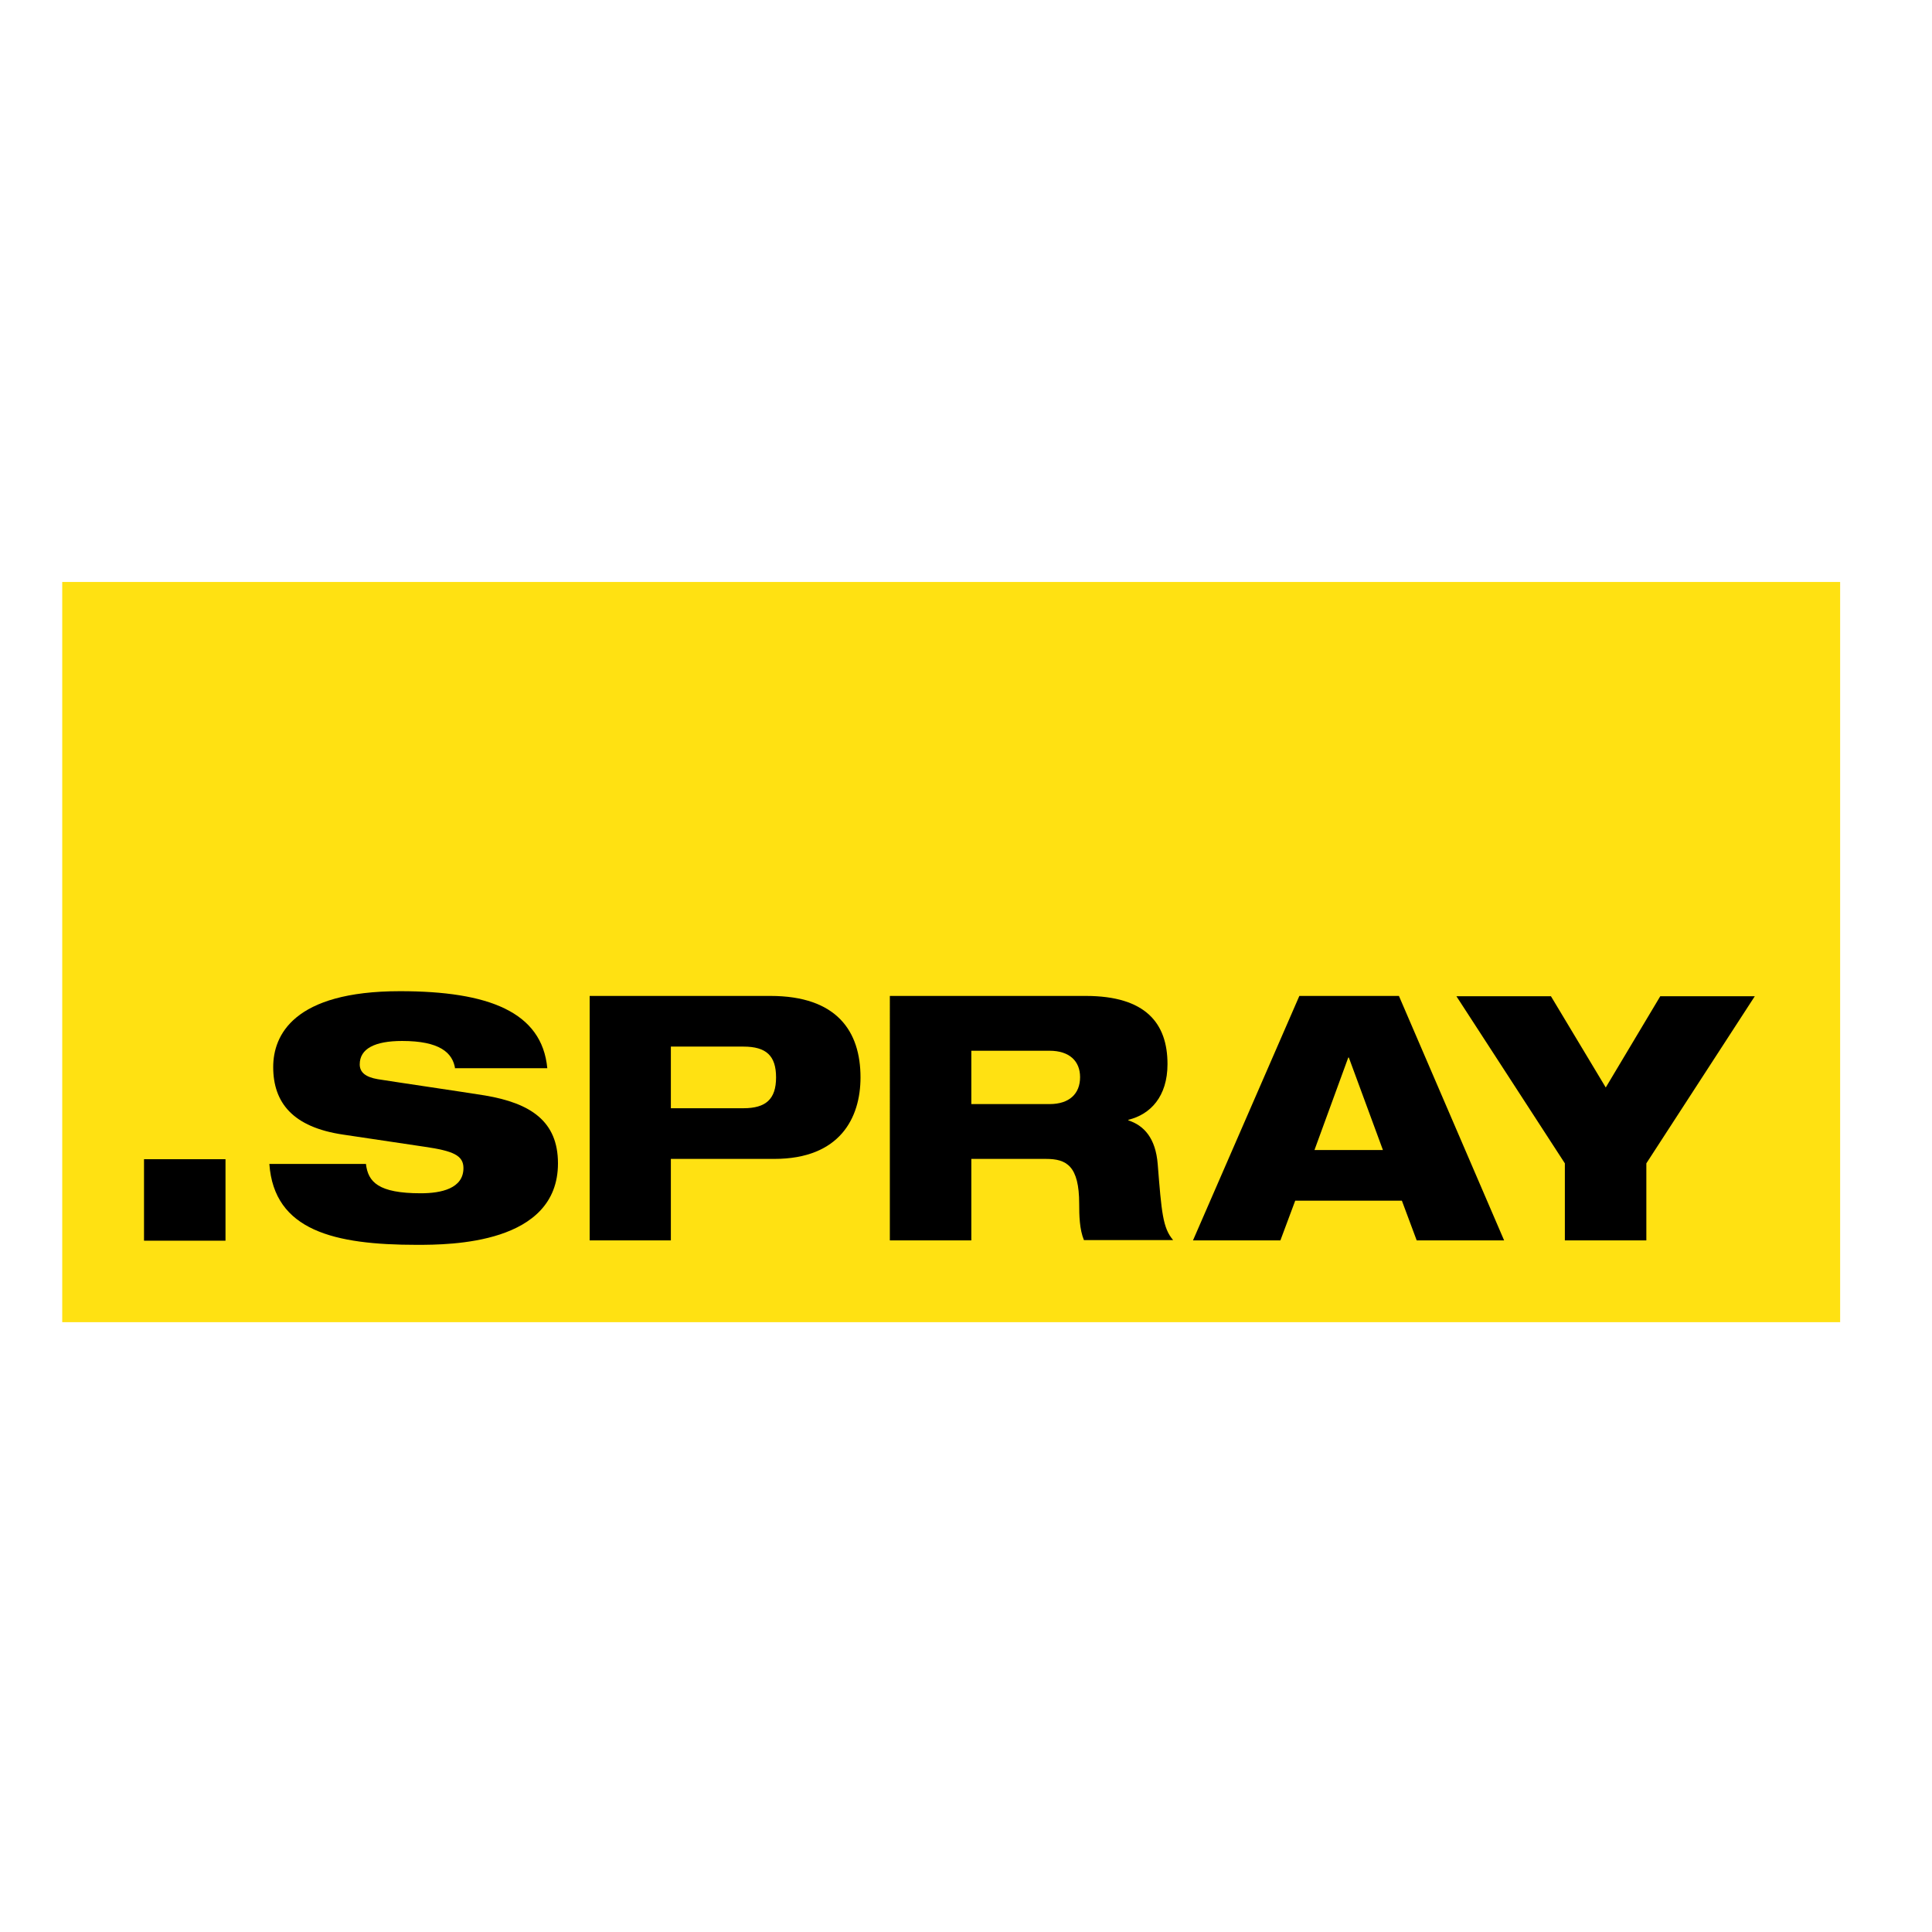 <?xml version="1.0" encoding="utf-8"?>
<!-- Generator: Adobe Illustrator 19.0.0, SVG Export Plug-In . SVG Version: 6.00 Build 0)  -->
<svg version="1.1" id="layer" xmlns="http://www.w3.org/2000/svg" xmlns:xlink="http://www.w3.org/1999/xlink" x="0px" y="0px"
	 viewBox="-153 -46 652 652" style="enable-background:new -153 -46 652 652;" xml:space="preserve">
<style type="text/css">
	.st0{fill:#FFE112;}
	.st1{clip-path:url(#SVGID_2_);}
</style>
<g>
	<g>
		<g>
			<rect x="-132" y="150.4" class="st0" width="600" height="249.8"/>
			<rect x="-104.4" y="345.2" width="27.5" height="27.5"/>
			<g>
				<defs>
					<rect id="SVGID_1_" x="-132" y="150.4" width="600" height="249.8"/>
				</defs>
				<clipPath id="SVGID_2_">
					<use xlink:href="#SVGID_1_"  style="overflow:visible;"/>
				</clipPath>
				<path class="st1" d="M46,290.1h61c22.4,0,30.4,11.9,30.4,27.5c0,13.6-6.9,27.5-29.1,27.5H73.4v27.5H46V290.1z M73.4,328h24.5
					c7.6,0,11-3.1,11-10.4c0-7.3-3.3-10.4-11-10.4H73.4V328z"/>
				<path class="st1" d="M147.3,290.1h66.1c20.2,0,27.6,9.2,27.6,23c0,11-5.8,17-13.2,18.8v0.2c5.2,1.7,9.2,5.9,9.9,14.8
					c1.3,16.3,1.7,21.5,5.2,25.6h-30.1c-1.5-3.6-1.6-8.4-1.6-12.2c0-12.9-4.3-15.2-11.2-15.2h-25.2v27.5h-27.5V290.1z M174.8,326.6
					h26.4c6.7,0,10.3-3.5,10.3-9.1c0-5.4-3.6-8.9-10.3-8.9h-26.4V326.6z"/>
				<path class="st1" d="M285.5,290.1h33.6l35.5,82.5h-29.5l-5-13.4h-36l-5,13.4h-29.5L285.5,290.1z M302.2,310.9H302l-11.4,31.2
					h23.1L302.2,310.9z"/>
				<polygon class="st1" points="375.1,346.6 338.5,290.2 370.4,290.2 388.9,321 407.3,290.2 439.2,290.2 402.6,346.6 402.6,372.6 
					375.1,372.6 				"/>
				<path class="st1" d="M0.6,314.7c-0.8-5.5-5.3-9.4-17.9-9.4c-9.2,0-14.3,2.6-14.3,7.9c0,2.7,2,4.3,6.1,5
					c6.9,1.1,28.1,4.2,36.2,5.5c15.4,2.6,24.6,8.7,24.6,22.9c0,27.3-36.3,27.5-47.6,27.5c-27.9,0-48.2-4.8-49.8-27.3h32.6
					c0.7,6.1,4.2,9.9,18.5,9.9c6.9,0,14.4-1.6,14.4-8.5c0-4.3-3.5-5.8-13.1-7.2l-27.5-4.1c-17-2.5-23.6-10.8-23.6-22.8
					c0-10.6,6.7-25.6,42.8-25.6c29.9,0,47.9,7,49.7,26H0.6z"/>
			</g>
		</g>
	</g>
</g>
</svg>
